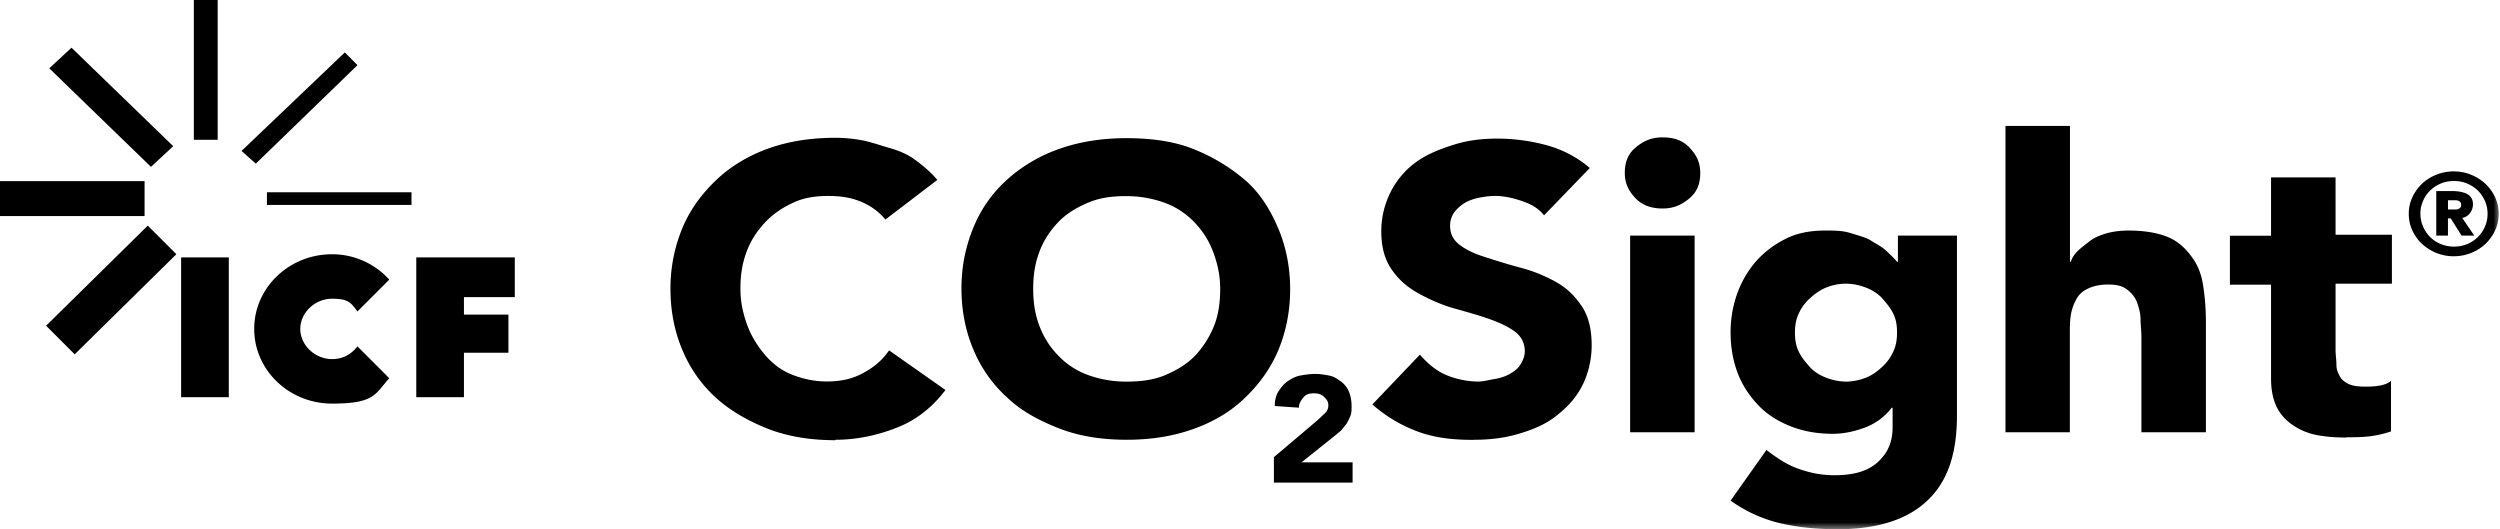 <svg width="189" height="40" viewBox="0 0 189 40" fill="none" xmlns="http://www.w3.org/2000/svg"><g clip-path="url(#clip0_801_1172)"><path d="M5.647 26.787l-2.163-2.162 7.688-7.568 2.162 2.162-7.687 7.567zM10.93 13.694H0v2.642h10.93v-2.642zM11.412 12.613L3.725 5.165l1.68-1.56 7.69 7.446-1.683 1.563zM16.456 0h-1.802v10.57h1.802V0zM19.34 12.372l-1.082-.96 7.808-7.448.96.96-7.687 7.448zM31.11 14.534H20.18v.96h10.93v-.96zM35.074 23.784h3.364v2.883h-3.364v3.363H31.47V19.46h7.448v3.002h-3.844v1.322zM17.297 19.46h-3.604v10.57h3.604V19.46z" fill="#000"/><mask id="mask0_801_1172" style="mask-type:luminance" maskUnits="userSpaceOnUse" x="0" y="0" width="338" height="40"><path d="M337.417 0H0v40h337.417V0z" fill="#fff"/></mask><path d="M25.105 27.147c-1.322 0-2.403-1.08-2.403-2.282 0-1.2 1.08-2.282 2.403-2.282 1.32 0 1.44.36 1.922.96l2.402-2.402a5.815 5.815 0 0 0-4.325-1.92c-3.244 0-5.886 2.522-5.886 5.645 0 3.123 2.64 5.646 5.885 5.646 3.243 0 3.243-.72 4.324-1.92l-2.403-2.404c-.48.6-1.082.96-1.922.96z" fill="#000" mask="url(#mask0_801_1172)"/><g clip-path="url(#clip1_801_1172)"><mask id="mask1_801_1172" style="mask-type:luminance" maskUnits="userSpaceOnUse" x="50" y="9" width="139" height="32"><path d="M189 9H50v31.06h139V9z" fill="#fff"/></mask><g mask="url(#mask1_801_1172)" fill="#000"><path d="M85.145 28.85a8.397 8.397 0 0 1-2.908-.506A5.868 5.868 0 0 1 80 26.878a6.42 6.42 0 0 1-1.42-2.236c-.336-.896-.47-1.782-.47-2.805 0-1.023.134-1.92.47-2.805.335-.896.816-1.592 1.42-2.235.604-.633 1.353-1.087 2.237-1.466.883-.38 1.823-.505 2.908-.505s2.035.19 2.908.506a5.865 5.865 0 0 1 2.237 1.467 6.422 6.422 0 0 1 1.42 2.235c.336.896.537 1.782.537 2.805 0 1.023-.134 1.983-.47 2.805a7.183 7.183 0 0 1-1.42 2.236c-.604.633-1.354 1.086-2.237 1.466-.884.38-1.89.506-2.975.506zm0 4.397c1.823 0 3.456-.253 4.943-.77 1.488-.506 2.84-1.276 3.926-2.298 1.085-1.024 1.957-2.174 2.572-3.576.604-1.403.95-2.995.95-4.725 0-1.73-.334-3.322-.95-4.725-.603-1.403-1.42-2.68-2.572-3.638a13.967 13.967 0 0 0-3.926-2.3c-1.487-.568-3.176-.77-4.943-.77-1.767 0-3.456.254-4.944.77a11.616 11.616 0 0 0-3.992 2.3 9.825 9.825 0 0 0-2.572 3.575 11.903 11.903 0 0 0-.95 4.724c0 1.73.335 3.322.95 4.724a10.082 10.082 0 0 0 2.572 3.575c1.085 1.023 2.44 1.72 3.926 2.3 1.488.57 3.177.832 5.01.832zm-21.99 0c1.556 0 3.11-.316 4.598-.896 1.487-.57 2.707-1.528 3.724-2.867l-4.26-2.995c-.538.77-1.153 1.276-1.97 1.718-.816.443-1.688.633-2.773.633-.884 0-1.756-.19-2.572-.507-.817-.316-1.488-.833-2.036-1.466-.537-.632-1.018-1.34-1.353-2.235-.336-.897-.537-1.783-.537-2.805 0-1.023.134-1.92.47-2.805.335-.897.816-1.593 1.42-2.236.604-.633 1.286-1.086 2.103-1.466.815-.38 1.687-.506 2.638-.506.95 0 1.756.127 2.505.443.75.316 1.354.77 1.823 1.34l3.926-2.996c-.47-.568-1.085-1.085-1.69-1.528-.602-.443-1.285-.706-1.956-.896-.682-.19-1.353-.443-2.035-.57-.67-.126-1.353-.19-2.035-.19-1.823 0-3.456.254-4.944.77-1.486.507-2.907 1.34-3.99 2.363-1.086 1.02-1.96 2.17-2.574 3.573a11.903 11.903 0 0 0-.95 4.725c0 1.73.335 3.322.95 4.724a10.083 10.083 0 0 0 2.573 3.575c1.084.96 2.437 1.72 3.924 2.3 1.488.568 3.177.832 5.01.832M99.427 28.27c-.403 0-.816.063-1.152.126-.336.063-.682.253-.95.443-.27.19-.47.442-.683.77-.2.315-.268.706-.268 1.085l1.823.127c0-.317.134-.506.335-.77.202-.253.47-.317.817-.317.267 0 .536.064.737.254.2.188.336.378.336.63a.79.79 0 0 1-.27.634l-.536.506-3.31 2.805v1.92h5.95v-1.53h-3.86l2.64-2.11c.135-.125.336-.252.47-.442.135-.19.27-.316.336-.442.067-.126.2-.38.268-.57.07-.19.068-.442.068-.695 0-.38-.067-.77-.2-1.086a1.83 1.83 0 0 0-.605-.77c-.268-.19-.537-.38-.883-.444-.336-.063-.67-.126-1.085-.126M177.383 33.057c.537 0 1.152 0 1.69-.063a8.11 8.11 0 0 0 1.688-.38v-3.827c-.2.19-.536.316-.95.38-.403.062-.75.062-1.018.062-.536 0-.95-.064-1.22-.19-.267-.127-.536-.317-.67-.57-.134-.253-.27-.506-.27-.896s-.065-.696-.065-1.15v-4.977h4.26v-3.7h-4.26V13.41h-4.877v4.41h-3.11v3.7h3.11v7.087c0 .833.134 1.53.403 2.11.268.57.67 1.022 1.22 1.402.536.38 1.15.632 1.822.77.67.125 1.353.188 2.237.188m-20.893-.4v-7.403c0-.506 0-.96.067-1.403.066-.442.2-.833.402-1.212.2-.38.47-.633.883-.833.402-.19.883-.317 1.554-.317.67 0 1.085.127 1.42.38.336.253.605.57.75.96.134.38.27.833.27 1.275 0 .443.065.897.065 1.34v7.213h4.877v-8.236c0-1.023-.068-1.91-.202-2.805-.134-.897-.403-1.593-.884-2.236-.47-.642-1.018-1.148-1.756-1.465-.75-.316-1.756-.506-2.975-.506-.604 0-1.152.063-1.622.19-.468.126-.95.315-1.285.568-.335.254-.67.507-.95.77-.27.253-.47.57-.537.833h-.067V9.52h-4.876v23.158h4.877-.01zm-16.922-3.828a4.24 4.24 0 0 1-1.555-.317c-.47-.19-.884-.443-1.22-.833-.335-.38-.603-.706-.816-1.15-.2-.442-.268-.895-.268-1.402 0-.506.066-.96.267-1.402.2-.443.47-.833.817-1.15.335-.316.75-.632 1.22-.833.468-.19.95-.316 1.554-.316.536 0 1.084.127 1.554.316.47.19.883.443 1.22.833.335.38.603.707.816 1.15.212.443.268.896.268 1.402 0 .507-.067.96-.268 1.403-.202.444-.47.834-.817 1.15-.335.317-.75.644-1.218.833-.47.19-1.018.317-1.554.317zm-.75 11.167c3.042 0 5.346-.696 6.9-2.172 1.555-1.466 2.238-3.575 2.238-6.443V17.81h-4.463v1.98h-.067c-.202-.252-.47-.505-.817-.832-.336-.316-.75-.506-1.152-.77-.403-.253-.952-.38-1.555-.57-.604-.19-1.22-.19-1.89-.19-1.152 0-2.17.19-3.042.645a7.345 7.345 0 0 0-2.237 1.718 7.722 7.722 0 0 0-1.42 2.49 8.62 8.62 0 0 0-.47 2.868c0 1.15.2 2.173.538 3.058.336.897.884 1.72 1.555 2.426.67.706 1.487 1.213 2.438 1.592.95.38 2.036.57 3.177.57.737 0 1.487-.127 2.37-.443a4.56 4.56 0 0 0 2.103-1.528h.067v1.466c0 1.086-.335 1.908-1.085 2.615-.738.696-1.822 1.023-3.31 1.023-1.018 0-1.89-.19-2.774-.507-.883-.317-1.62-.834-2.37-1.403l-2.707 3.828a10.548 10.548 0 0 0 3.792 1.72c1.354.315 2.84.442 4.194.442M128.114 17.81h-4.876v14.868h4.875v-14.87zm-2.426-2.047c.815 0 1.42-.253 2.034-.77.604-.506.817-1.15.817-1.92s-.268-1.338-.816-1.918c-.537-.57-1.22-.77-2.035-.77-.818 0-1.422.253-2.037.77-.604.506-.816 1.15-.816 1.92s.268 1.338.816 1.918c.537.57 1.286.77 2.036.77zm-14.284 17.484c1.22 0 2.304-.126 3.378-.443 1.085-.316 2.035-.706 2.84-1.34.817-.632 1.488-1.338 1.958-2.235.47-.897.75-1.983.75-3.122 0-1.276-.27-2.3-.817-3.058-.537-.77-1.152-1.34-1.97-1.782-.815-.443-1.62-.77-2.57-1.023a49.554 49.554 0 0 1-2.574-.77c-.815-.253-1.42-.506-1.956-.896-.537-.38-.816-.834-.816-1.53 0-.38.134-.77.335-1.023.202-.253.47-.507.817-.707.346-.2.75-.316 1.085-.38.335-.063.75-.126 1.152-.126.604 0 1.286.127 2.024.38.75.253 1.287.57 1.69 1.086l3.456-3.575c-.95-.833-2.103-1.403-3.244-1.72a14.262 14.262 0 0 0-3.724-.505c-1.152 0-2.237.126-3.244.443-1.017.316-2.035.706-2.84 1.276a6.27 6.27 0 0 0-1.958 2.234 6.53 6.53 0 0 0-.75 3.06c0 1.21.27 2.17.817 2.93.537.77 1.22 1.34 2.036 1.782.815.443 1.688.833 2.57 1.086.885.253 1.824.507 2.574.77.75.253 1.487.57 2.035.96.536.38.816.896.816 1.53 0 .378-.134.695-.336 1.022-.2.316-.47.506-.816.706-.336.19-.738.317-1.152.38-.403.063-.817.19-1.22.19a6.45 6.45 0 0 1-2.437-.506c-.75-.317-1.42-.897-1.97-1.53l-3.59 3.765a10.836 10.836 0 0 0 3.59 2.108c1.287.443 2.573.57 4.06.57M182.102 16.164c0-.443.09-.854.268-1.244.18-.39.425-.728.727-1.023a3.32 3.32 0 0 1 1.085-.686 3.45 3.45 0 0 1 1.32-.252c.47 0 .905.085 1.32.253.413.17.77.402 1.084.687.302.295.548.632.728 1.023.178.39.268.8.268 1.244 0 .443-.09.854-.268 1.244a3.43 3.43 0 0 1-.728 1.023c-.313.296-.67.518-1.085.687-.413.168-.848.253-1.318.253a3.45 3.45 0 0 1-1.32-.253 3.64 3.64 0 0 1-1.085-.686 3.227 3.227 0 0 1-.727-1.022c-.18-.39-.268-.8-.268-1.244zm.883 0c0 .348.067.664.2.97.136.306.315.57.54.79.222.222.49.402.804.528.312.127.637.19.994.19a2.542 2.542 0 0 0 1.8-.717 2.54 2.54 0 0 0 .537-.79c.134-.307.2-.623.2-.97 0-.35-.066-.665-.2-.97a2.54 2.54 0 0 0-.537-.792 2.56 2.56 0 0 0-1.8-.717 2.528 2.528 0 0 0-1.8.717 2.354 2.354 0 0 0-.54.79c-.135.306-.202.623-.202.97zm1.22-1.72h1.14c.213 0 .403.012.604.043.19.032.357.085.513.148.146.074.27.17.358.306.09.127.136.296.136.496 0 .148-.023.285-.08.412a.9.9 0 0 1-.19.316.95.95 0 0 1-.256.21.72.72 0 0 1-.29.096l.917 1.34h-.962l-.817-1.298h-.212v1.297h-.884v-3.365h.022zm.86 1.393h.605c.067 0 .134-.02.19-.042a.357.357 0 0 0 .145-.106c.044-.053.056-.117.056-.2a.33.33 0 0 0-.055-.2.357.357 0 0 0-.145-.107.553.553 0 0 0-.19-.042h-.604v.73-.033z"/></g></g></g><defs><clipPath id="clip0_801_1172"><path fill="#fff" d="M0 0h189v40H0z"/></clipPath><clipPath id="clip1_801_1172"><path fill="#fff" transform="translate(50 9)" d="M0 0h139v31.06H0z"/></clipPath></defs></svg>